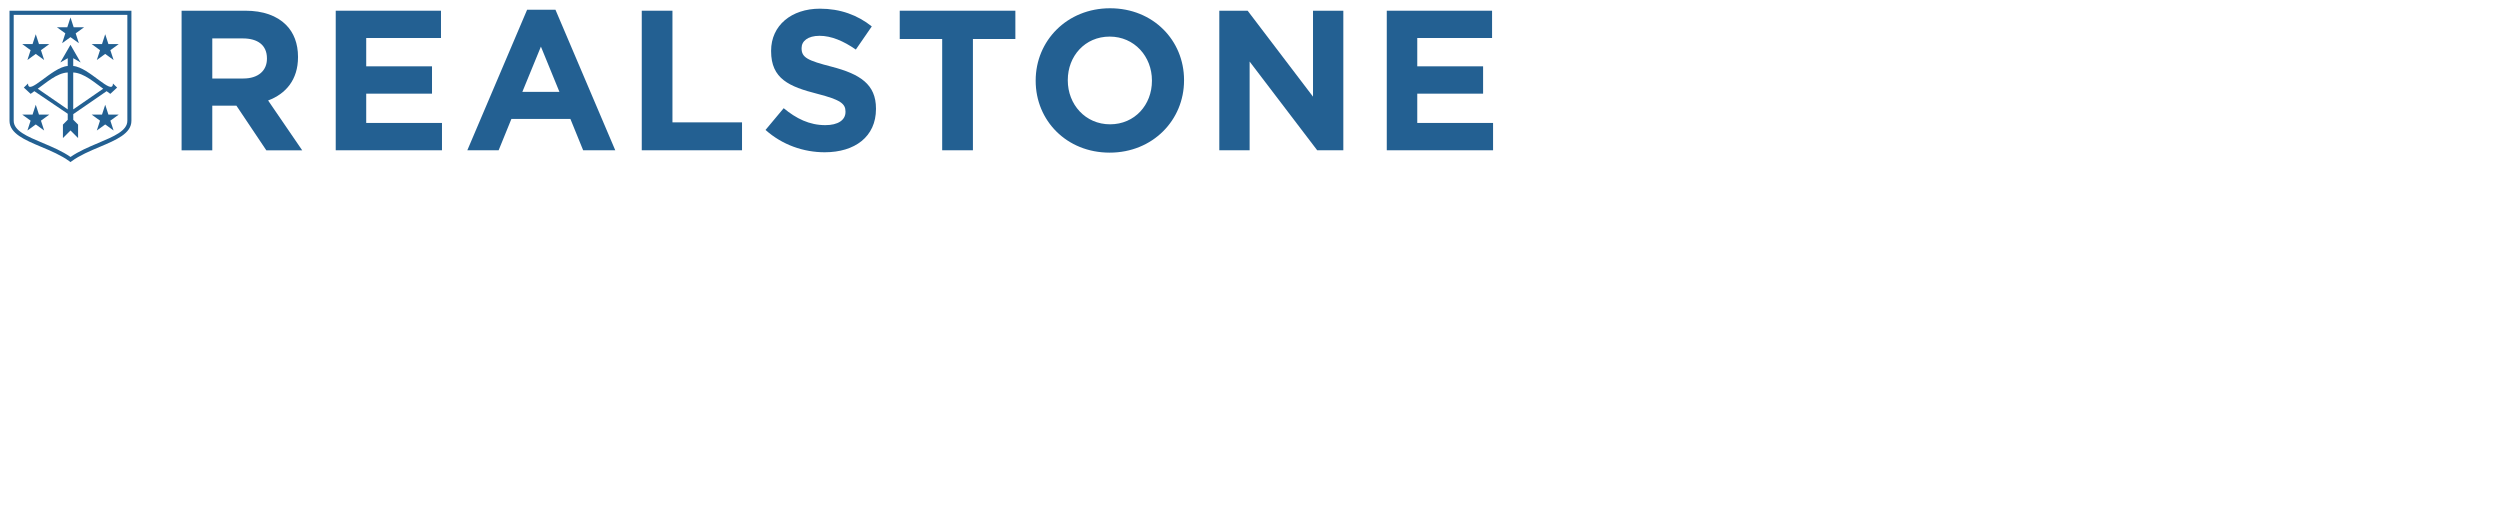 <?xml version="1.0" encoding="UTF-8"?><svg id="Ebene_1" xmlns="http://www.w3.org/2000/svg" viewBox="0 0 60.19 12.21"><defs><style>.cls-1{fill:#236092;}</style></defs><path class="cls-1" d="m4.372.258h1.536c.427,0,.758.12.979.341.187.187.288.451.288.768v.01c0,.542-.293.883-.72,1.042l.821,1.2h-.864l-.72-1.075h-.581v1.075h-.739V.258Zm1.488,1.632c.36,0,.567-.192.567-.475v-.01c0-.317-.221-.48-.581-.48h-.735v.965h.749Z"/><polygon class="cls-1" points="8.083 .258 10.617 .258 10.617 .915 8.817 .915 8.817 1.597 10.401 1.597 10.401 2.255 8.817 2.255 8.817 2.96 10.641 2.96 10.641 3.618 8.083 3.618 8.083 .258"/><path class="cls-1" d="m12.691.234h.682l1.44,3.384h-.773l-.307-.754h-1.421l-.307.754h-.754L12.691.234Zm.778,1.978l-.446-1.09-.447,1.09h.893Z"/><polygon class="cls-1" points="15.451 .258 16.19 .258 16.19 2.946 17.865 2.946 17.865 3.618 15.451 3.618 15.451 .258"/><path class="cls-1" d="m18.431,3.128l.437-.523c.302.25.619.408,1.003.408.302,0,.485-.12.485-.317v-.01c0-.187-.115-.283-.677-.427-.677-.173-1.114-.36-1.114-1.027v-.01c0-.61.49-1.013,1.176-1.013.49,0,.907.154,1.248.427l-.384.557c-.297-.206-.59-.331-.874-.331s-.432.13-.432.293v.009c0,.221.144.293.725.442.682.178,1.066.422,1.066,1.008v.01c0,.667-.509,1.042-1.234,1.042-.509,0-1.022-.177-1.426-.538"/><polygon class="cls-1" points="22.684 .939 21.662 .939 21.662 .258 24.446 .258 24.446 .939 23.424 .939 23.424 3.618 22.684 3.618 22.684 .939"/><path class="cls-1" d="m24.935,1.947v-.01c0-.955.754-1.738,1.791-1.738,1.037,0,1.781.773,1.781,1.728v.01c0,.955-.754,1.738-1.791,1.738s-1.781-.773-1.781-1.728m2.799,0v-.01c0-.576-.422-1.056-1.018-1.056-.595,0-1.008.47-1.008,1.046v.01c0,.576.422,1.056,1.018,1.056.595,0,1.008-.47,1.008-1.046"/><polygon class="cls-1" points="29.356 .258 30.038 .258 31.612 2.327 31.612 .258 32.342 .258 32.342 3.618 31.713 3.618 30.086 1.482 30.086 3.618 29.356 3.618 29.356 .258"/><polygon class="cls-1" points="33.388 .258 35.923 .258 35.923 .915 34.122 .915 34.122 1.597 35.707 1.597 35.707 2.255 34.122 2.255 34.122 2.96 35.947 2.96 35.947 3.618 33.388 3.618 33.388 .258"/><path class="cls-1" d="m1.697,3.902l-.03-.022c-.194-.142-.439-.245-.676-.345-.392-.165-.762-.321-.762-.626V.258h2.935v2.651c0,.306-.37.462-.762.627-.237.1-.482.203-.676.345l-.029.022ZM.33.358v2.551c0,.239.325.376.701.534.231.097.469.198.667.336.198-.138.436-.238.667-.336.376-.158.701-.295.701-.534V.358H.33Z"/><polygon class="cls-1" points=".861 .824 .938 1.061 1.187 1.061 .986 1.208 1.063 1.445 .861 1.298 .66 1.445 .737 1.208 .535 1.061 .784 1.061 .861 .824"/><polygon class="cls-1" points="2.533 2.522 2.61 2.759 2.859 2.759 2.657 2.905 2.735 3.142 2.533 2.996 2.331 3.142 2.408 2.905 2.207 2.759 2.456 2.759 2.533 2.522"/><polygon class="cls-1" points="1.697 .42 1.774 .657 2.024 .657 1.822 .803 1.899 1.04 1.697 .894 1.496 1.04 1.573 .803 1.371 .657 1.62 .657 1.697 .42"/><polygon class="cls-1" points="2.61 1.061 2.859 1.061 2.657 1.208 2.735 1.445 2.533 1.298 2.331 1.445 2.408 1.208 2.207 1.061 2.456 1.061 2.533 .824 2.61 1.061"/><polygon class="cls-1" points=".861 2.522 .938 2.759 1.187 2.759 .986 2.905 1.063 3.142 .861 2.996 .66 3.142 .737 2.905 .535 2.759 .784 2.759 .861 2.522"/><path class="cls-1" d="m1.631,1.745v.889l-.722-.498c.197-.138.461-.38.722-.391m.936.45l.089.065.164-.152-.101-.098c0,.318-.58-.396-.956-.421v-.188l.179.103-.245-.425-.245.425.179-.103v.188c-.377.024-.956.739-.956.421l-.101.098.164.152.089-.065.804.544v.145l-.116.116v.324l.183-.183.182.183v-.324l-.116-.116v-.136l.803-.553Zm-.082-.059l-.722.498v-.889c.261.011.525.253.722.391"/></svg>